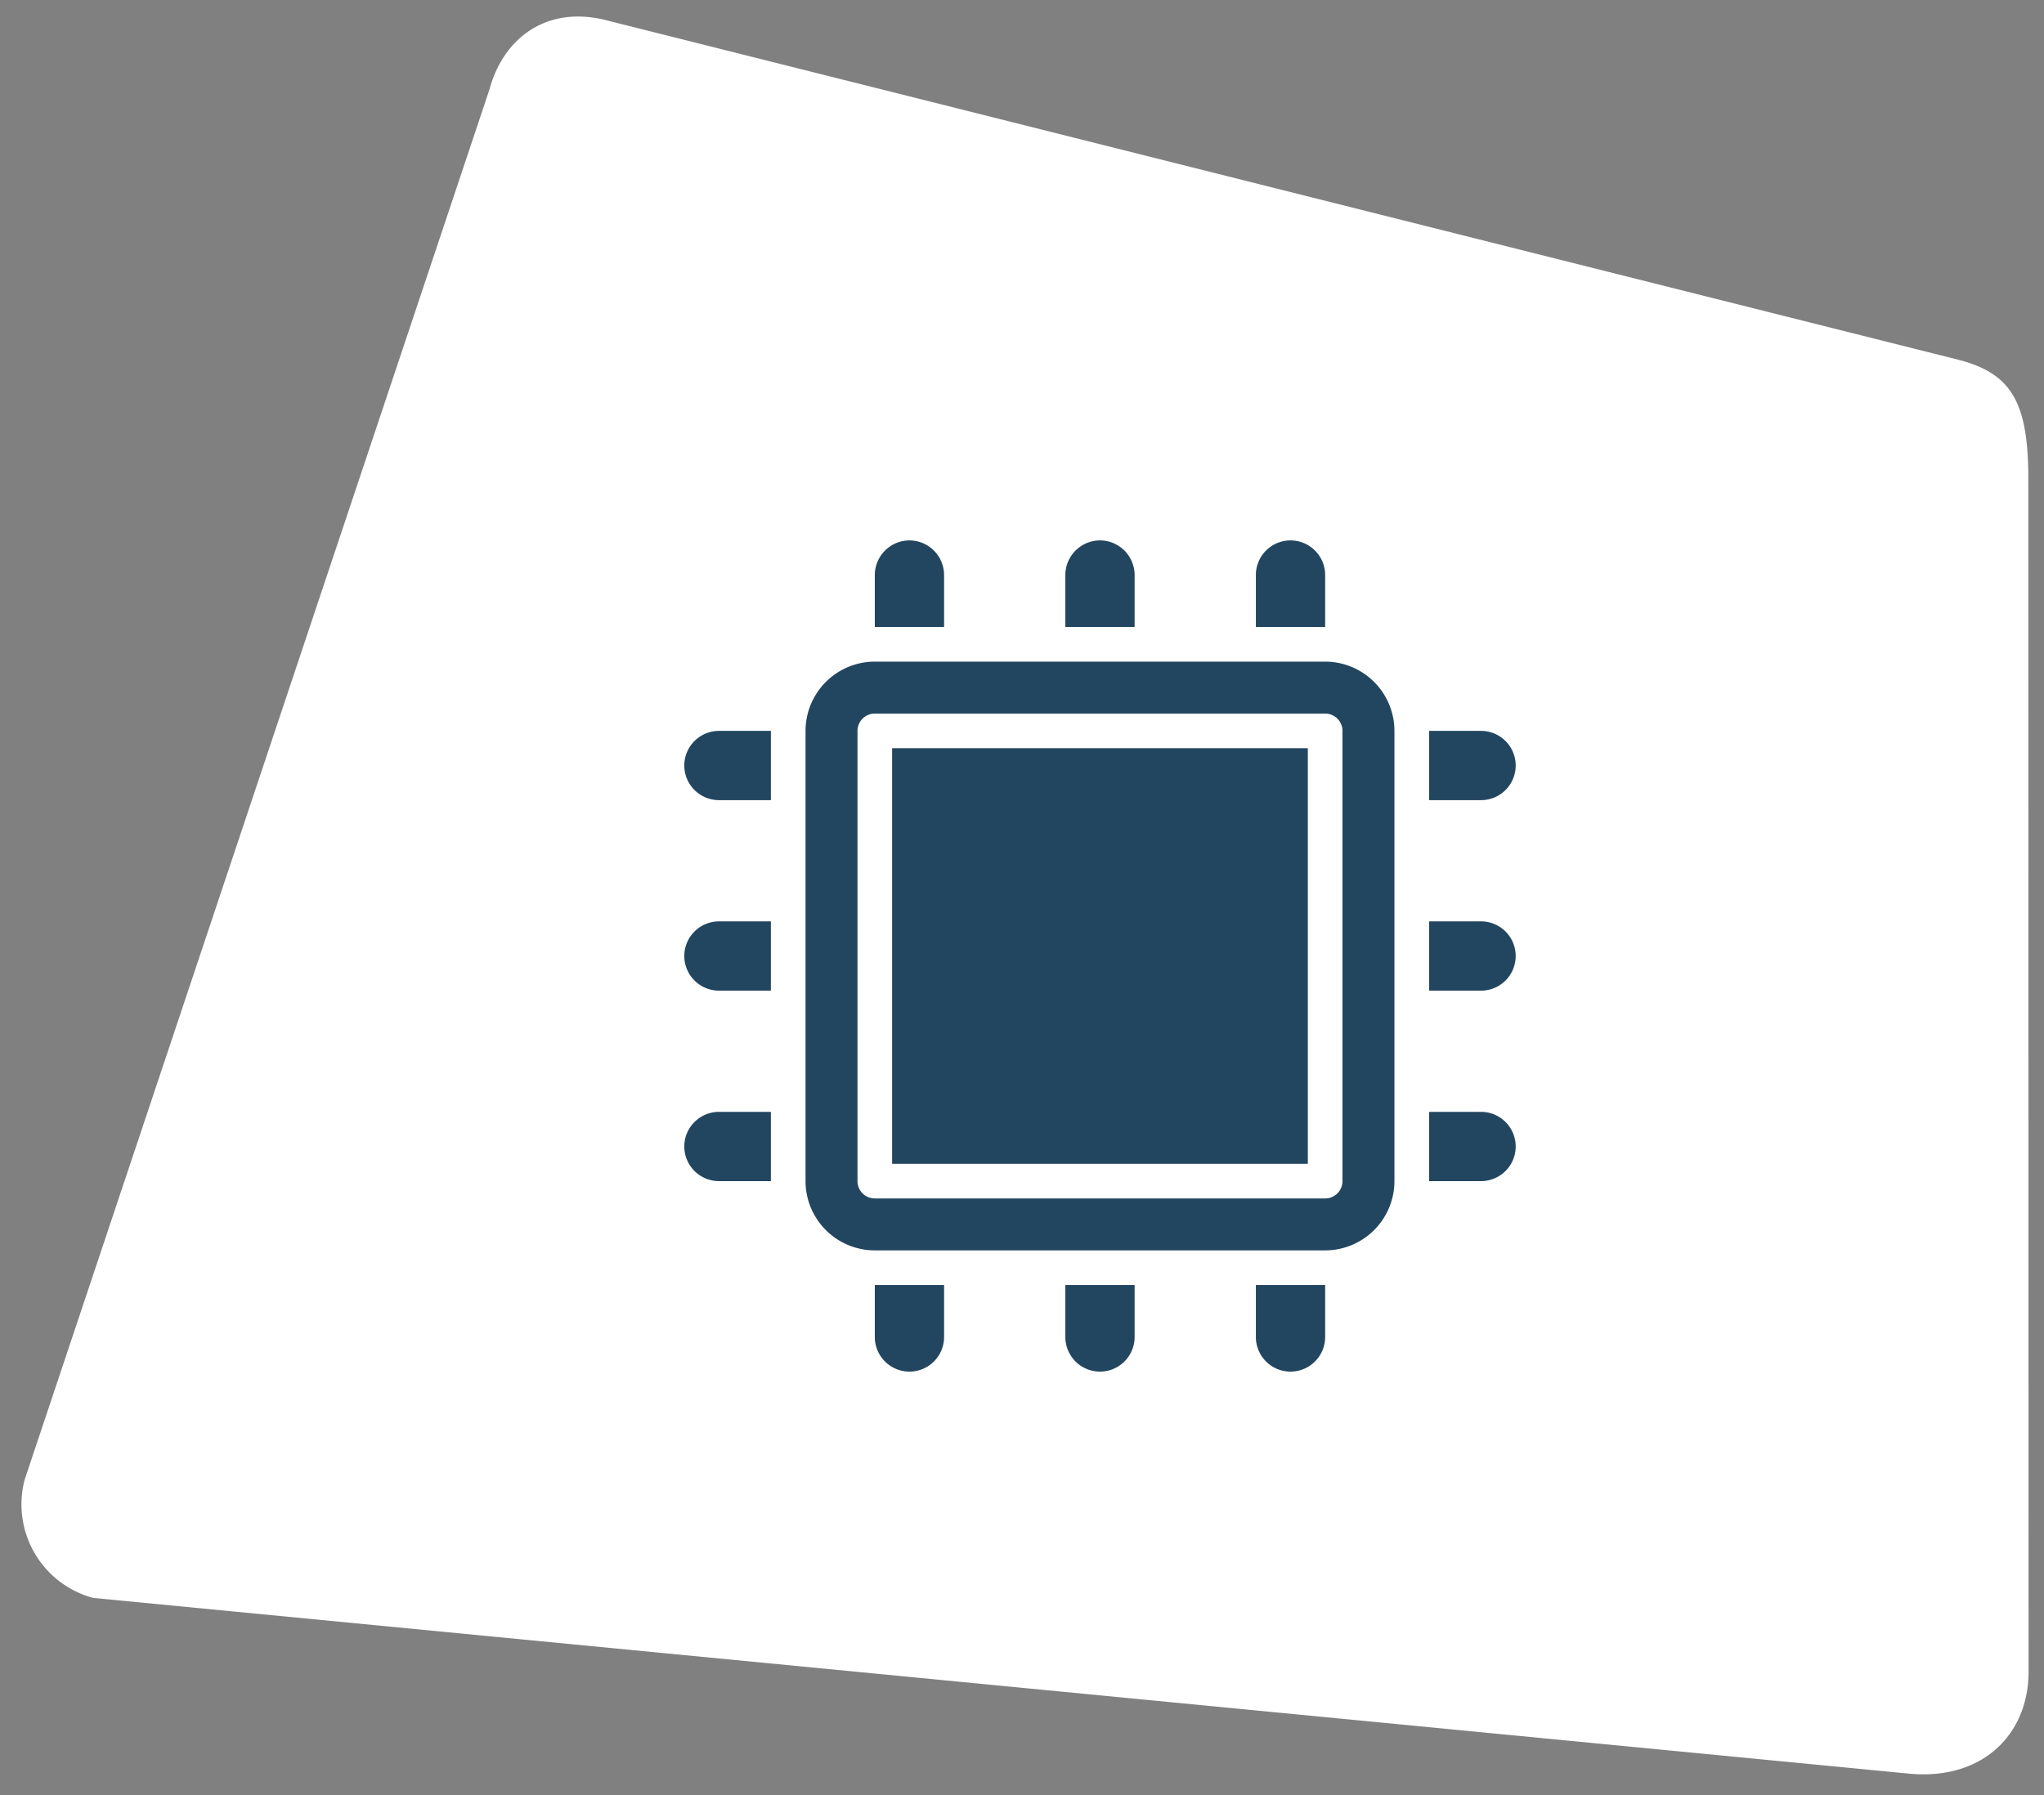 <svg id="partner-esim" xmlns="http://www.w3.org/2000/svg" xmlns:xlink="http://www.w3.org/1999/xlink" width="209.693" height="184.201" viewBox="0 0 209.693 184.201">
  <rect x="0" y="0" width="209.693" height="184.201" fill="#808080" stroke="none"/>
  <defs>
    <clipPath id="clip-path">
      <rect y="5" width="209.693" height="184.201" fill="none"/>
    </clipPath>
  </defs>
  <g id="icon-shape-template">
    <g id="Group_11421" data-name="Group 11421" transform="translate(-16.153 -5)">
      <g id="Scroll_Group_1" data-name="Scroll Group 1" transform="translate(16.153 0)" clip-path="url(#clip-path)" style="isolation: isolate">
        <path id="Path_27813" data-name="Path 27813" d="M19.043,2.272,161.987,0c5.485,0,7.91,2.389,9.932,9.932l31.729,118.245c1.628,6.076-1.554,11.94-9.089,13.248L9.932,172.255A9.932,9.932,0,0,1,0,162.323L9.112,12.2C9.112,6.926,12.425,2.272,19.043,2.272Z" transform="matrix(0.966, 0.259, -0.259, 0.966, 44.583, 0)" fill="#fff"/>
      </g>
    </g>
  </g>
  <g id="mobile" transform="translate(62.2 47.454)">
    <path id="Path_35905" data-name="Path 35905" d="M19,56.331a3.554,3.554,0,0,0,7.108,0V51H19Z" transform="translate(8.546 33.409)" fill="#234660"/>
    <path id="Path_35906" data-name="Path 35906" d="M48.108,11.554a3.554,3.554,0,1,0-7.108,0v5.331h7.108Z" transform="translate(25.639 0)" fill="#234660"/>
    <path id="Path_35907" data-name="Path 35907" d="M8,22.554a3.564,3.564,0,0,0,3.554,3.554h5.331V19H11.554A3.564,3.564,0,0,0,8,22.554Z" transform="translate(0 8.546)" fill="#234660"/>
    <path id="Path_35908" data-name="Path 35908" d="M56.331,41H51v7.108h5.331a3.554,3.554,0,0,0,0-7.108Z" transform="translate(33.409 25.639)" fill="#234660"/>
    <path id="Path_35909" data-name="Path 35909" d="M22.554,8A3.564,3.564,0,0,0,19,11.554v5.331h7.108V11.554A3.564,3.564,0,0,0,22.554,8Z" transform="translate(8.546 0)" fill="#234660"/>
    <path id="Path_35910" data-name="Path 35910" d="M33.554,8A3.564,3.564,0,0,0,30,11.554v5.331h7.108V11.554A3.564,3.564,0,0,0,33.554,8Z" transform="translate(17.093 0)" fill="#234660"/>
    <path id="Path_35911" data-name="Path 35911" d="M41,56.331a3.554,3.554,0,0,0,7.108,0V51H41Z" transform="translate(25.639 33.409)" fill="#234660"/>
    <path id="Path_35912" data-name="Path 35912" d="M30,56.331a3.554,3.554,0,0,0,7.108,0V51H30Z" transform="translate(17.093 33.409)" fill="#234660"/>
    <path id="Path_35913" data-name="Path 35913" d="M56.331,30H51v7.108h5.331a3.554,3.554,0,0,0,0-7.108Z" transform="translate(33.409 17.093)" fill="#234660"/>
    <path id="Path_35914" data-name="Path 35914" d="M8,33.554a3.564,3.564,0,0,0,3.554,3.554h5.331V30H11.554A3.564,3.564,0,0,0,8,33.554Z" transform="translate(0 17.093)" fill="#234660"/>
    <path id="Path_35915" data-name="Path 35915" d="M68.308,15h-46.2A7.115,7.115,0,0,0,15,22.108v46.2a7.115,7.115,0,0,0,7.108,7.108h46.2a7.115,7.115,0,0,0,7.108-7.108v-46.2A7.115,7.115,0,0,0,68.308,15Zm1.777,53.308a1.775,1.775,0,0,1-1.777,1.777h-46.2a1.776,1.776,0,0,1-1.777-1.777v-46.2a1.776,1.776,0,0,1,1.777-1.777h46.2a1.775,1.775,0,0,1,1.777,1.777Z" transform="translate(5.439 5.439)" fill="#234660"/>
    <path id="Path_35916" data-name="Path 35916" d="M20,20H62.647V62.647H20Z" transform="translate(9.323 9.323)" fill="#234660"/>
    <path id="Path_35917" data-name="Path 35917" d="M56.331,19H51v7.108h5.331a3.554,3.554,0,0,0,0-7.108Z" transform="translate(33.409 8.546)" fill="#234660"/>
    <path id="Path_35918" data-name="Path 35918" d="M8,44.554a3.564,3.564,0,0,0,3.554,3.554h5.331V41H11.554A3.564,3.564,0,0,0,8,44.554Z" transform="translate(0 25.639)" fill="#234660"/>
  </g>
</svg>
